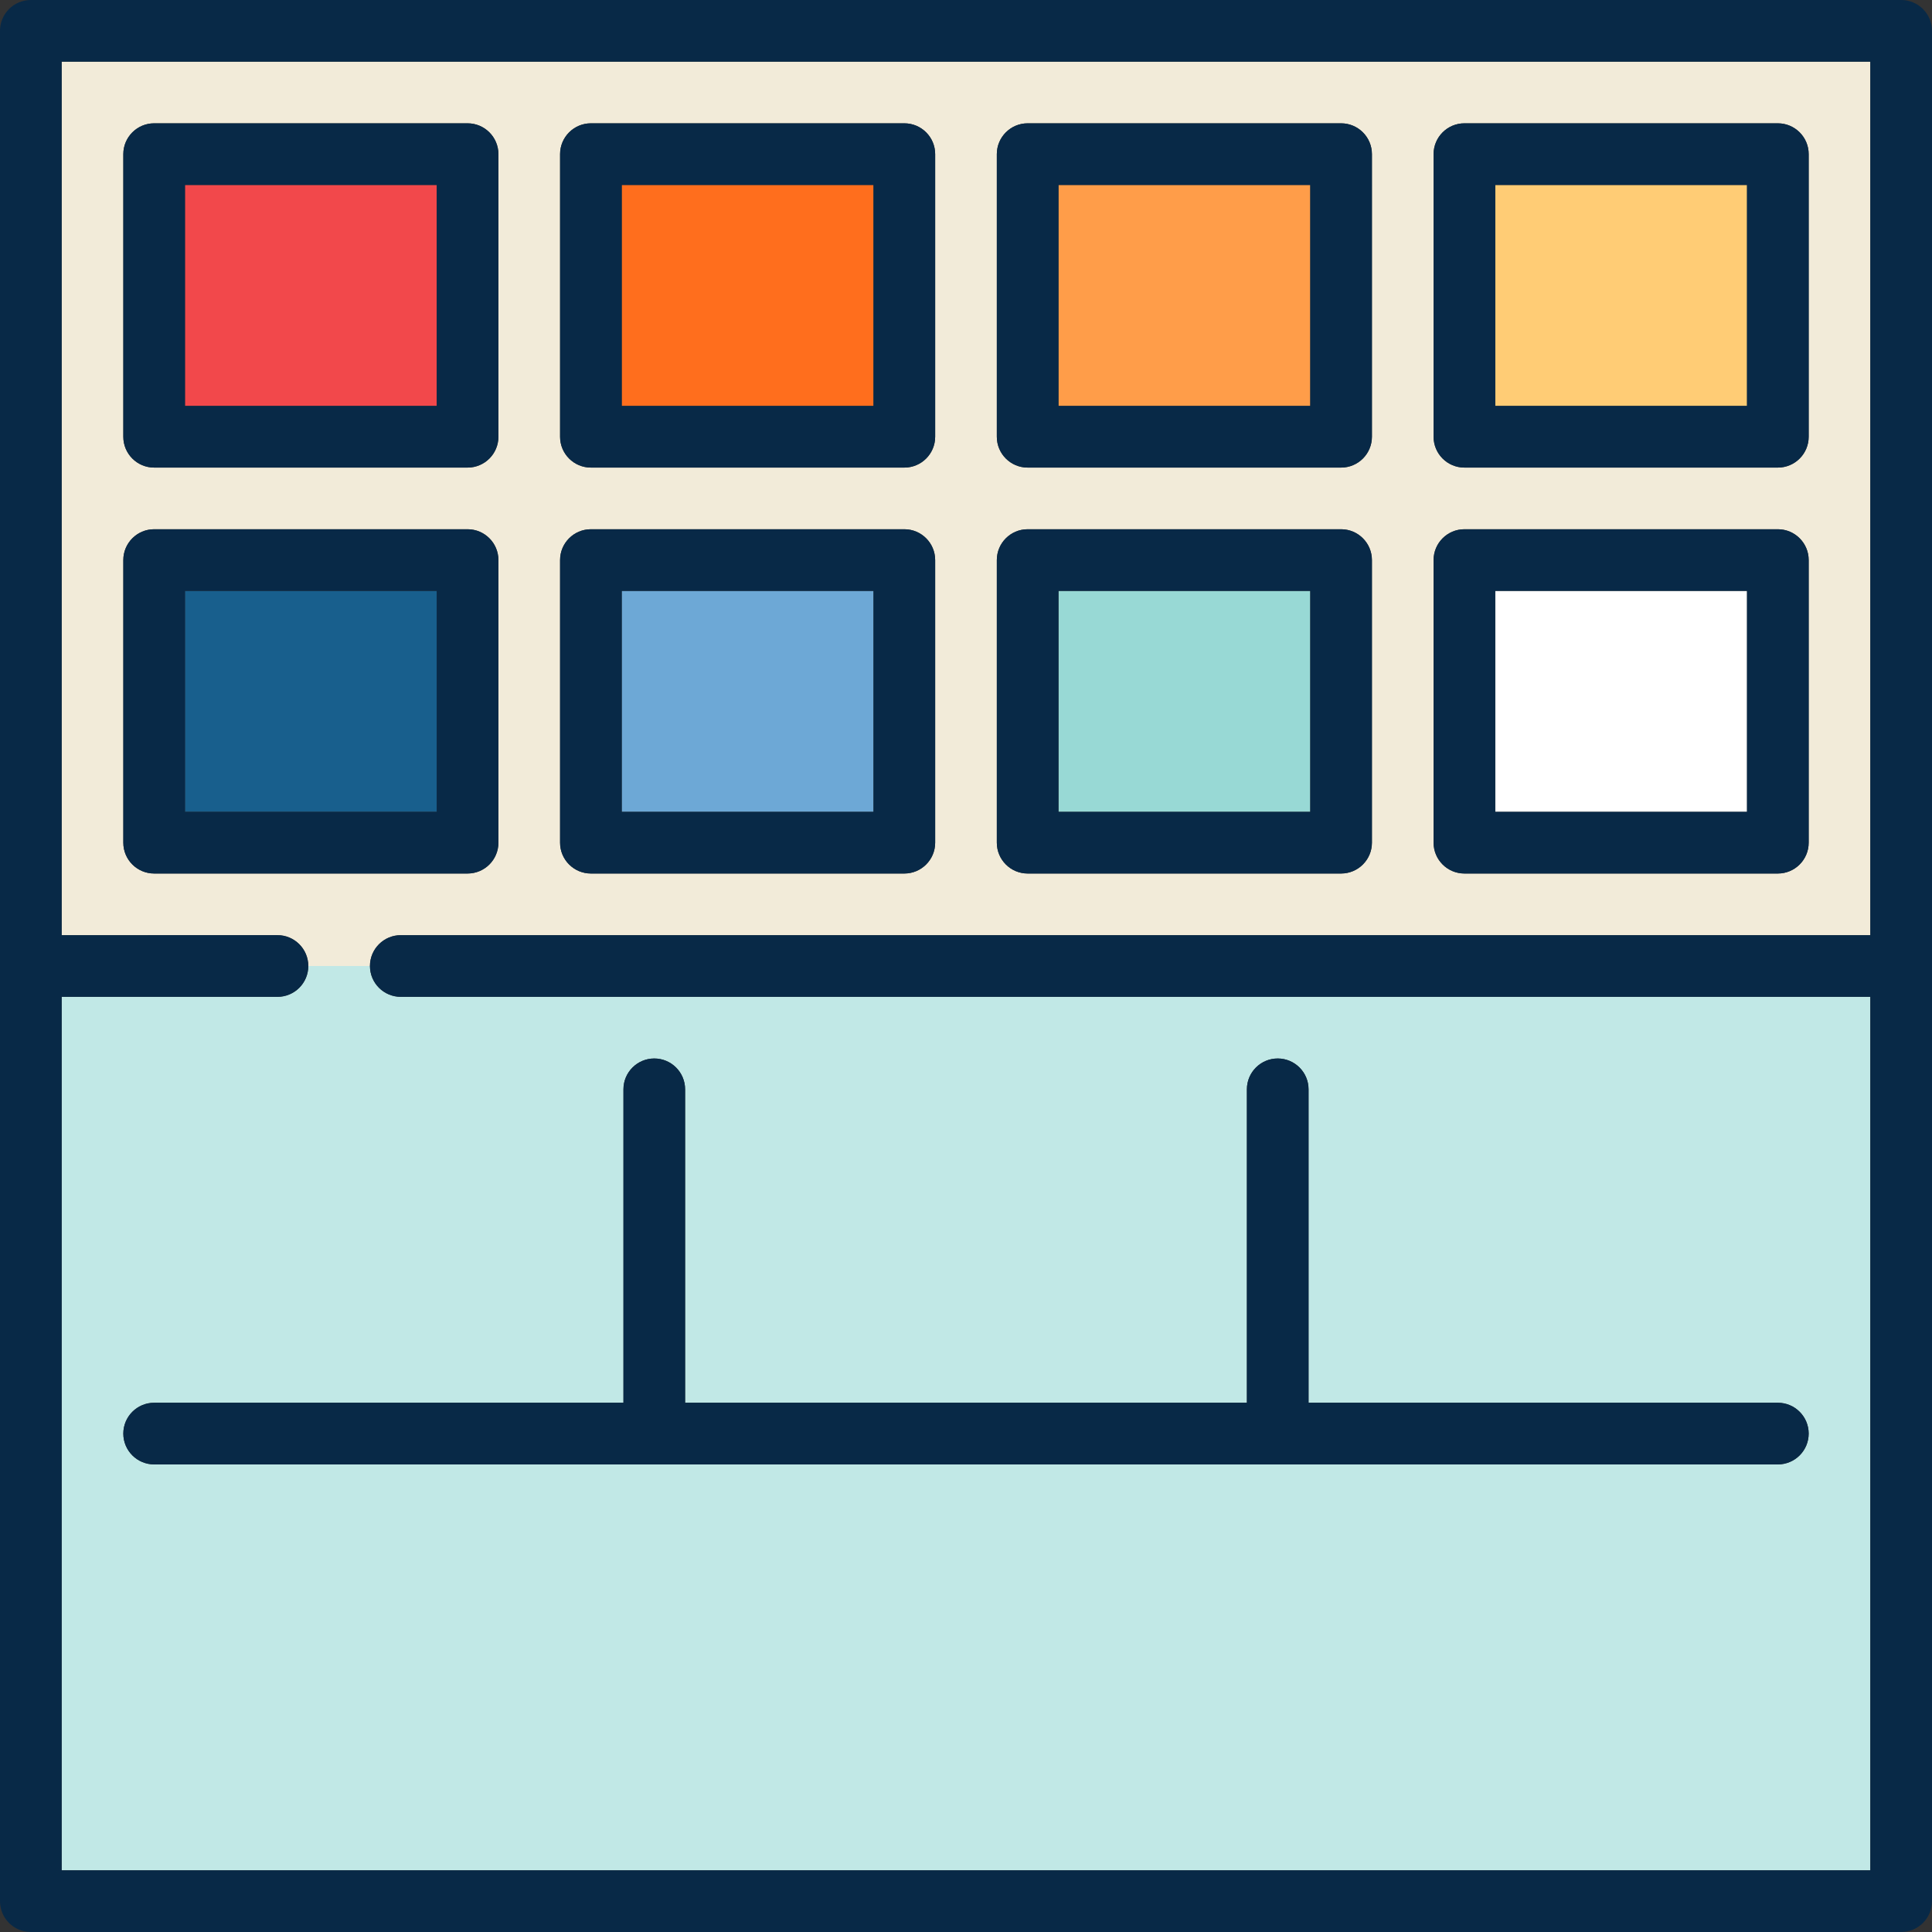 <?xml version="1.0" encoding="iso-8859-1"?>
<!-- Uploaded to: SVG Repo, www.svgrepo.com, Generator: SVG Repo Mixer Tools -->
<svg version="1.1" id="Layer_1" xmlns="http://www.w3.org/2000/svg" xmlns:xlink="http://www.w3.org/1999/xlink" 
	 viewBox="0 0 512 512" xml:space="preserve">
<rect x="0" y="0" width="512" height="512" fill="#333333" stroke="none"/>
<path style="fill:#C1E8E6;" d="M106.213,264.17c-4.511,0-8.168-3.656-8.17-8.166h-16.34c-0.002,4.51-3.659,8.166-8.17,8.166H16.34
	V495.66H495.66V264.17H106.213z M471.149,388.085H40.851c-4.512,0-8.17-3.658-8.17-8.17c0-4.512,3.658-8.17,8.17-8.17H165.22
	v-83.064c0-4.512,3.658-8.17,8.17-8.17c4.512,0,8.17,3.658,8.17,8.17v83.064h148.88v-83.064c0-4.512,3.658-8.17,8.17-8.17
	s8.17,3.658,8.17,8.17v83.064h124.368c4.512,0,8.17,3.658,8.17,8.17C479.319,384.427,475.661,388.085,471.149,388.085z"/>
<path style="fill:#F2EBD9;" d="M98.043,256c0-4.512,3.658-8.17,8.17-8.17H495.66V16.34H16.34V247.83h57.191
	c4.512,0,8.17,3.658,8.17,8.17C81.702,256.004,98.043,256.004,98.043,256z M379.915,40.851c0-4.512,3.658-8.17,8.17-8.17h83.064
	c4.512,0,8.17,3.658,8.17,8.17v74.894c0,4.512-3.658,8.17-8.17,8.17h-83.064c-4.512,0-8.17-3.658-8.17-8.17V40.851z
	 M379.915,148.426c0-4.512,3.658-8.17,8.17-8.17h83.064c4.512,0,8.17,3.658,8.17,8.17v74.894c0,4.512-3.658,8.17-8.17,8.17h-83.064
	c-4.512,0-8.17-3.658-8.17-8.17V148.426z M264.17,40.851c0-4.512,3.658-8.17,8.17-8.17h83.064c4.512,0,8.17,3.658,8.17,8.17v74.894
	c0,4.512-3.658,8.17-8.17,8.17H272.34c-4.512,0-8.17-3.658-8.17-8.17V40.851z M264.17,148.426c0-4.512,3.658-8.17,8.17-8.17h83.064
	c4.512,0,8.17,3.658,8.17,8.17v74.894c0,4.512-3.658,8.17-8.17,8.17H272.34c-4.512,0-8.17-3.658-8.17-8.17V148.426z M148.426,40.851
	c0-4.512,3.658-8.17,8.17-8.17h83.064c4.512,0,8.17,3.658,8.17,8.17v74.894c0,4.512-3.658,8.17-8.17,8.17h-83.064
	c-4.512,0-8.17-3.658-8.17-8.17V40.851z M148.426,148.426c0-4.512,3.658-8.17,8.17-8.17h83.064c4.512,0,8.17,3.658,8.17,8.17v74.894
	c0,4.512-3.658,8.17-8.17,8.17h-83.064c-4.512,0-8.17-3.658-8.17-8.17V148.426z M32.681,40.851c0-4.512,3.658-8.17,8.17-8.17h83.064
	c4.512,0,8.17,3.658,8.17,8.17v74.894c0,4.512-3.658,8.17-8.17,8.17H40.851c-4.512,0-8.17-3.658-8.17-8.17V40.851z M40.851,231.489
	c-4.512,0-8.17-3.658-8.17-8.17v-74.894c0-4.512,3.658-8.17,8.17-8.17h83.064c4.512,0,8.17,3.658,8.17,8.17v74.894
	c0,4.512-3.658,8.17-8.17,8.17H40.851z"/>
<rect x="49.021" y="156.596" style="fill:#185F8D;" width="66.723" height="58.553"/>
<rect x="164.766" y="156.596" style="fill:#6DA8D6;" width="66.723" height="58.553"/>
<rect x="280.511" y="156.596" style="fill:#98D9D5;" width="66.723" height="58.553"/>
<rect x="396.255" y="156.596" style="fill:#FFFFFF;" width="66.723" height="58.553"/>
<rect x="49.021" y="49.021" style="fill:#F2484B;" width="66.723" height="58.553"/>
<rect x="164.766" y="49.021" style="fill:#FF6E1D;" width="66.723" height="58.553"/>
<rect x="280.511" y="49.021" style="fill:#FF9D49;" width="66.723" height="58.553"/>
<rect x="396.255" y="49.021" style="fill:#FFCC75;" width="66.723" height="58.553"/>
<g>
	<path style="fill:#082947;" d="M503.83,0H8.17C3.658,0,0,3.658,0,8.17v495.66c0,4.512,3.658,8.17,8.17,8.17h495.66
		c4.512,0,8.17-3.658,8.17-8.17V8.17C512,3.658,508.342,0,503.83,0z M16.34,495.66V264.17h57.191c4.511,0,8.168-3.656,8.17-8.166
		c0-4.516-3.658-8.175-8.17-8.175H16.34V16.34H495.66V247.83H106.213c-4.512,0-8.17,3.658-8.17,8.17
		c0.002,4.514,3.659,8.17,8.17,8.17H495.66V495.66H16.34z"/>
	<path style="fill:#082947;" d="M471.149,371.745H346.78v-83.064c0-4.512-3.658-8.17-8.17-8.17c-4.512,0-8.17,3.658-8.17,8.17
		v83.064H181.561v-83.064c0-4.512-3.658-8.17-8.17-8.17c-4.512,0-8.17,3.658-8.17,8.17v83.064H40.851c-4.512,0-8.17,3.658-8.17,8.17
		c0,4.512,3.658,8.17,8.17,8.17h430.298c4.512,0,8.17-3.658,8.17-8.17C479.319,375.403,475.661,371.745,471.149,371.745z"/>
	<path style="fill:#082947;" d="M272.34,123.915h83.064c4.512,0,8.17-3.658,8.17-8.17V40.851c0-4.512-3.658-8.17-8.17-8.17H272.34
		c-4.512,0-8.17,3.658-8.17,8.17v74.894C264.17,120.258,267.828,123.915,272.34,123.915z M280.511,49.021h66.723v58.553h-66.723
		V49.021z"/>
	<path style="fill:#082947;" d="M272.34,231.489h83.064c4.512,0,8.17-3.658,8.17-8.17v-74.894c0-4.512-3.658-8.17-8.17-8.17H272.34
		c-4.512,0-8.17,3.658-8.17,8.17v74.894C264.17,227.832,267.828,231.489,272.34,231.489z M280.511,156.596h66.723v58.553h-66.723
		V156.596z"/>
	<path style="fill:#082947;" d="M156.596,123.915h83.064c4.512,0,8.17-3.658,8.17-8.17V40.851c0-4.512-3.658-8.17-8.17-8.17h-83.064
		c-4.512,0-8.17,3.658-8.17,8.17v74.894C148.426,120.258,152.084,123.915,156.596,123.915z M164.766,49.021h66.723v58.553h-66.723
		V49.021z"/>
	<path style="fill:#082947;" d="M156.596,231.489h83.064c4.512,0,8.17-3.658,8.17-8.17v-74.894c0-4.512-3.658-8.17-8.17-8.17
		h-83.064c-4.512,0-8.17,3.658-8.17,8.17v74.894C148.426,227.832,152.084,231.489,156.596,231.489z M164.766,156.596h66.723v58.553
		h-66.723V156.596z"/>
	<path style="fill:#082947;" d="M388.085,123.915h83.064c4.512,0,8.17-3.658,8.17-8.17V40.851c0-4.512-3.658-8.17-8.17-8.17h-83.064
		c-4.512,0-8.17,3.658-8.17,8.17v74.894C379.915,120.258,383.573,123.915,388.085,123.915z M396.255,49.021h66.723v58.553h-66.723
		V49.021z"/>
	<path style="fill:#082947;" d="M388.085,231.489h83.064c4.512,0,8.17-3.658,8.17-8.17v-74.894c0-4.512-3.658-8.17-8.17-8.17
		h-83.064c-4.512,0-8.17,3.658-8.17,8.17v74.894C379.915,227.832,383.573,231.489,388.085,231.489z M396.255,156.596h66.723v58.553
		h-66.723V156.596z"/>
	<path style="fill:#082947;" d="M40.851,123.915h83.064c4.512,0,8.17-3.658,8.17-8.17V40.851c0-4.512-3.658-8.17-8.17-8.17H40.851
		c-4.512,0-8.17,3.658-8.17,8.17v74.894C32.681,120.258,36.339,123.915,40.851,123.915z M49.021,49.021h66.723v58.553H49.021V49.021
		z"/>
	<path style="fill:#082947;" d="M132.085,223.319v-74.894c0-4.512-3.658-8.17-8.17-8.17H40.851c-4.512,0-8.17,3.658-8.17,8.17
		v74.894c0,4.512,3.658,8.17,8.17,8.17h83.064C128.427,231.489,132.085,227.832,132.085,223.319z M115.745,215.149H49.021v-58.553
		h66.723V215.149z"/>
</g>
</svg>